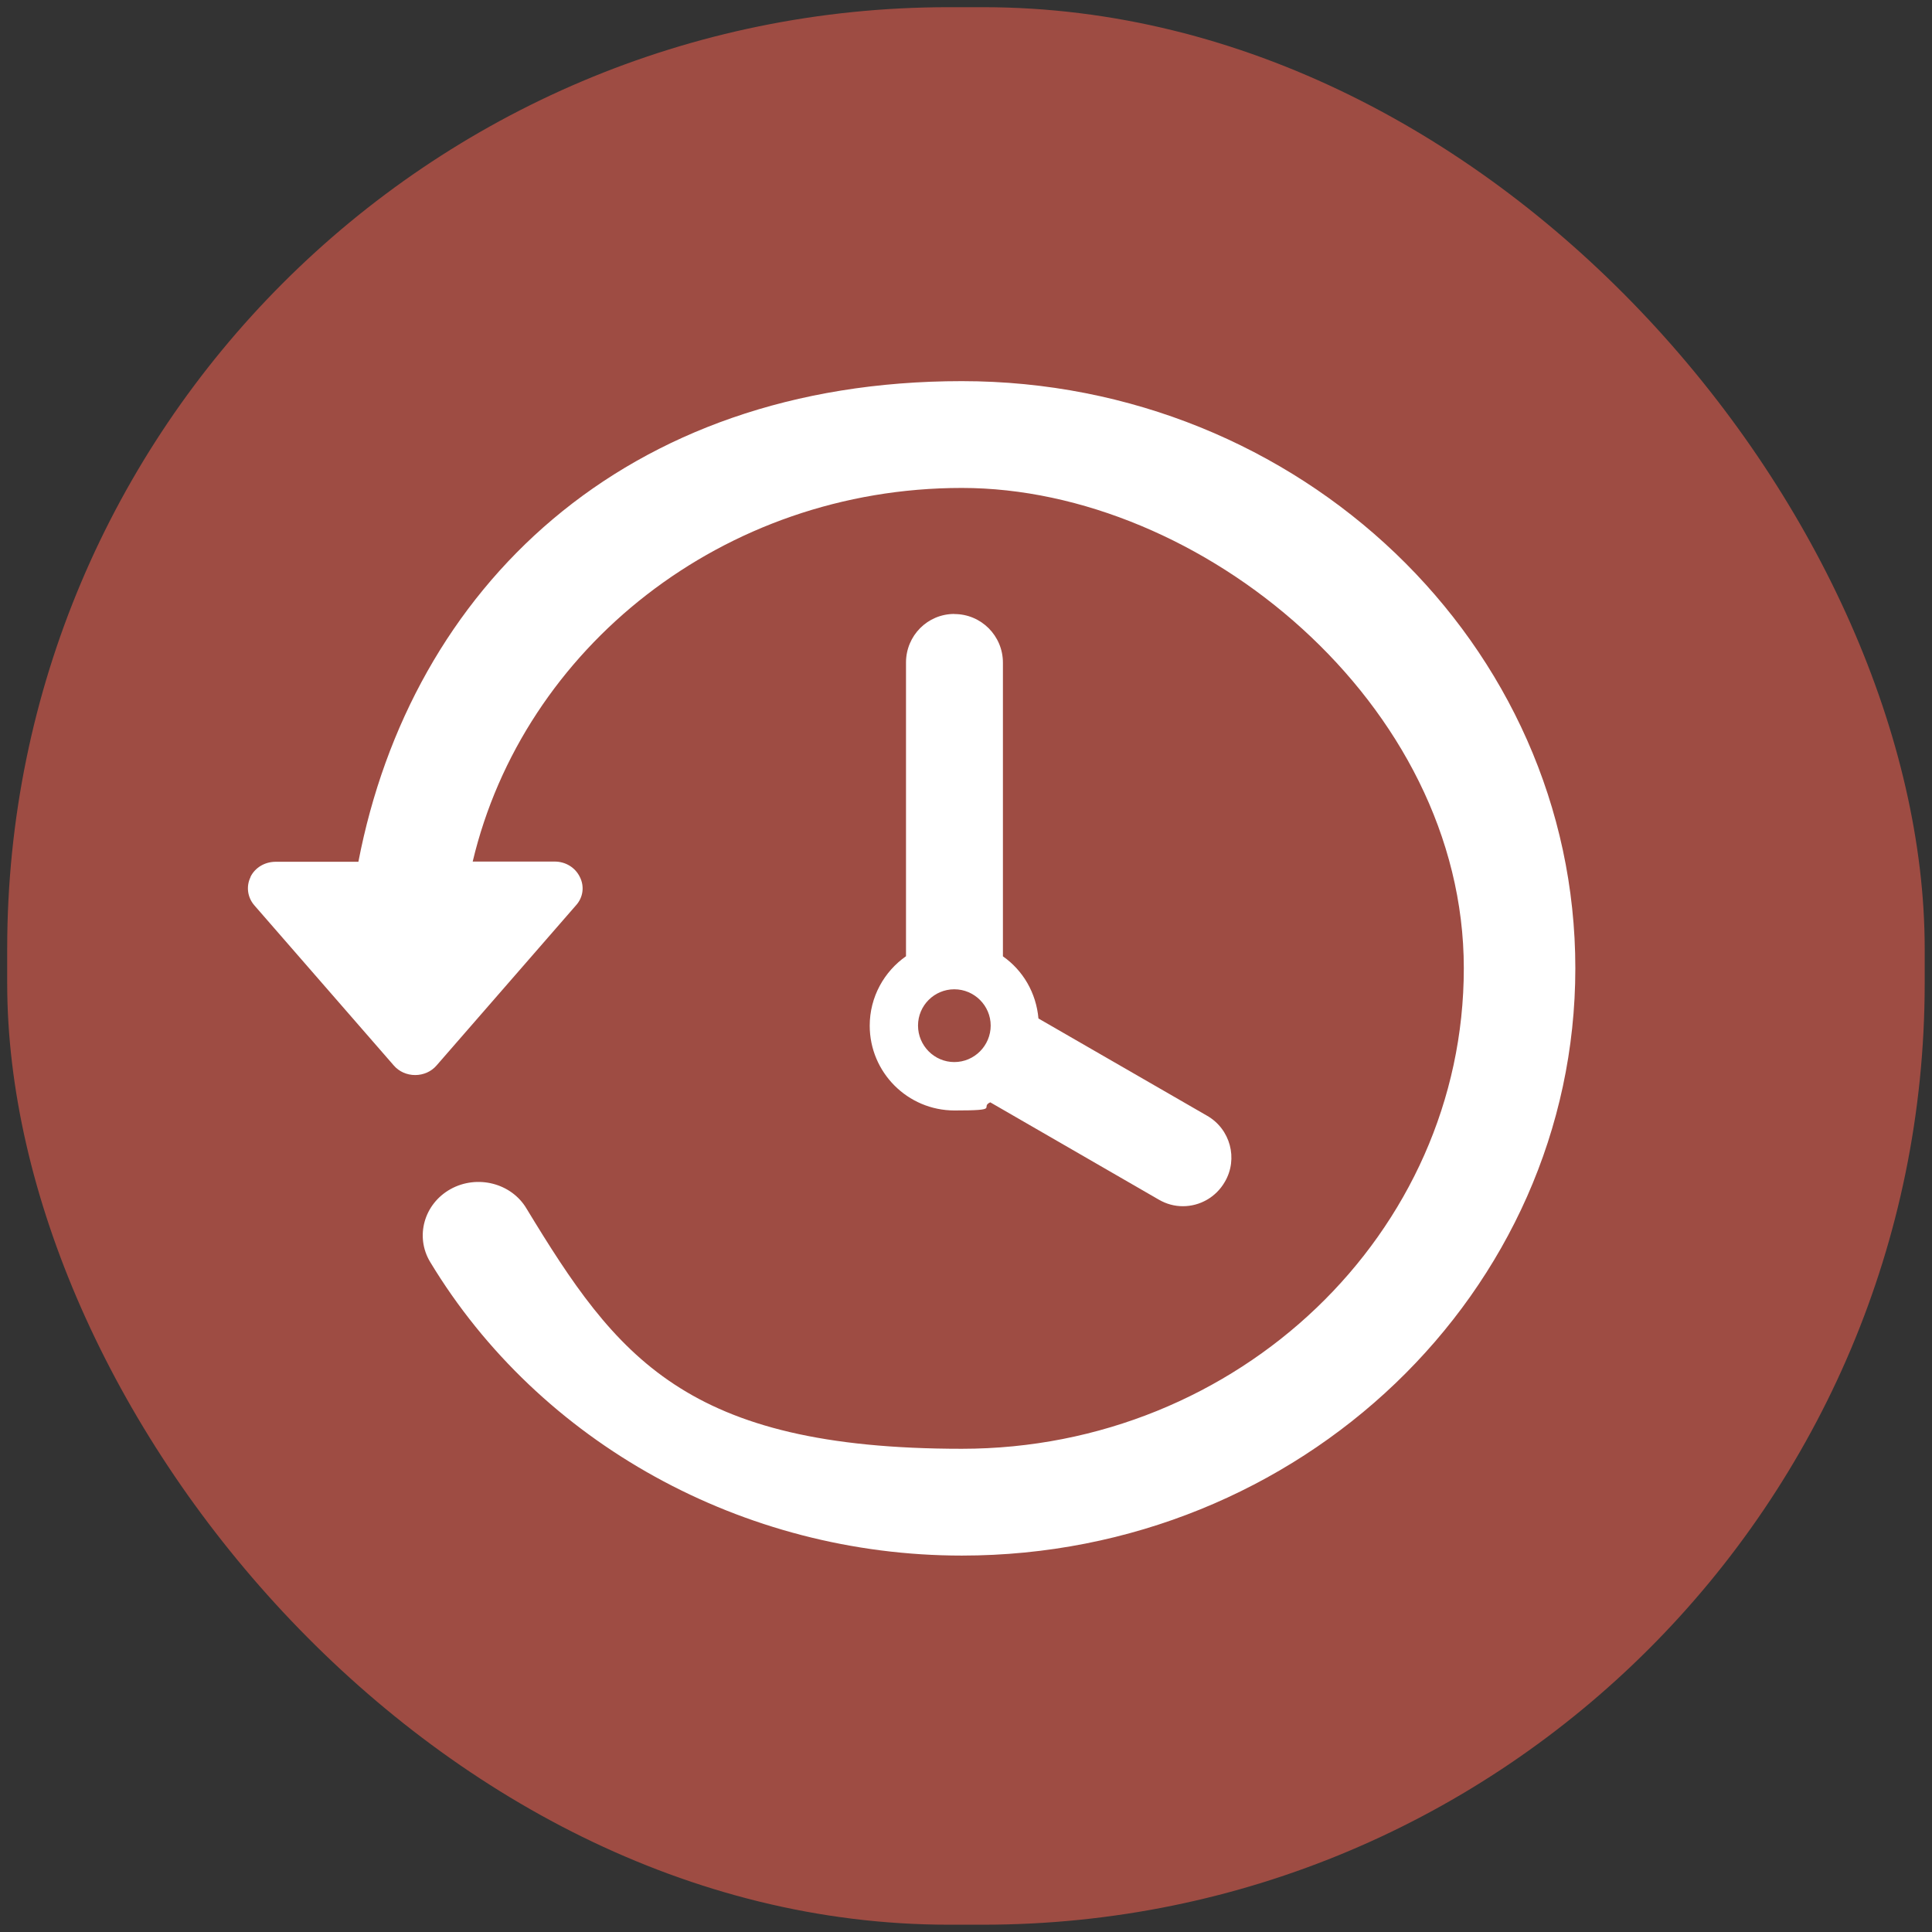 <svg viewBox="0 0 1800 1800" version="1.1" xmlns="http://www.w3.org/2000/svg" id="a">
  
  <rect x="0" y="0" width="1800" height="1800" fill="#333333" stroke="none"/>
  
  <defs>
    <style>
      .st0 {
        fill: #fff;
      }

      .st1 {
        fill: #9e4c43;
      }
    </style>
  </defs>
  <rect ry="877.3" rx="877.3" height="1786.5" width="1786.5" y="6.7" x="6.7" class="st1"></rect>
  <g>
    <path d="M233.5,817c-4.4,8.8-2.9,19.1,3.4,26.4l130,149.3c4.9,5.7,12.2,8.9,19.9,8.9s15-3.2,19.9-8.9l130-149.3c6.6-7.3,8-17.6,3.5-26.4-4.3-8.8-13.3-14.3-23.4-14.3h-76.4c47.2-198.9,233.4-348.1,455.7-348.1s467.7,200.8,467.7,447.5-210,447.7-467.7,447.7-321.8-85.8-405.5-223.7c-14.1-23.9-46-31.9-70.7-18.3-24.9,13.8-33.4,44.3-19.1,68,101.9,168.8,291.7,273.5,495.3,273.5,315.1,0,571.6-245.5,571.6-547.2s-256.5-547-571.6-547-513.1,193.2-562.2,447.8h-77c-10.2,0-19.3,5.4-23.6,14.2" class="st0"></path>
    <path d="M889.1,572c-24.9,0-45,20.2-45,45.3v273.6c-20.4,14.3-33.8,38-33.8,64.7,0,43.5,35.3,79,79,79s23.1-2.8,33.3-7.6l156.9,90.6c7.2,4.2,14.8,6.2,22.6,6.2,15.7,0,30.8-8.3,39.1-22.8,12.5-21.4,5.1-49.1-16.6-61.5l-157.1-90.6c-2.1-23.9-14.4-44.8-33.1-57.9v-273.6c0-25-20.2-45.3-45.2-45.3M889.1,989.5c-18.6,0-33.8-15.3-33.8-34s15.2-33.8,33.8-33.8,33.9,15.2,33.9,33.8-15.1,34-33.9,34" class="st0"></path>
  </g>
</svg>
